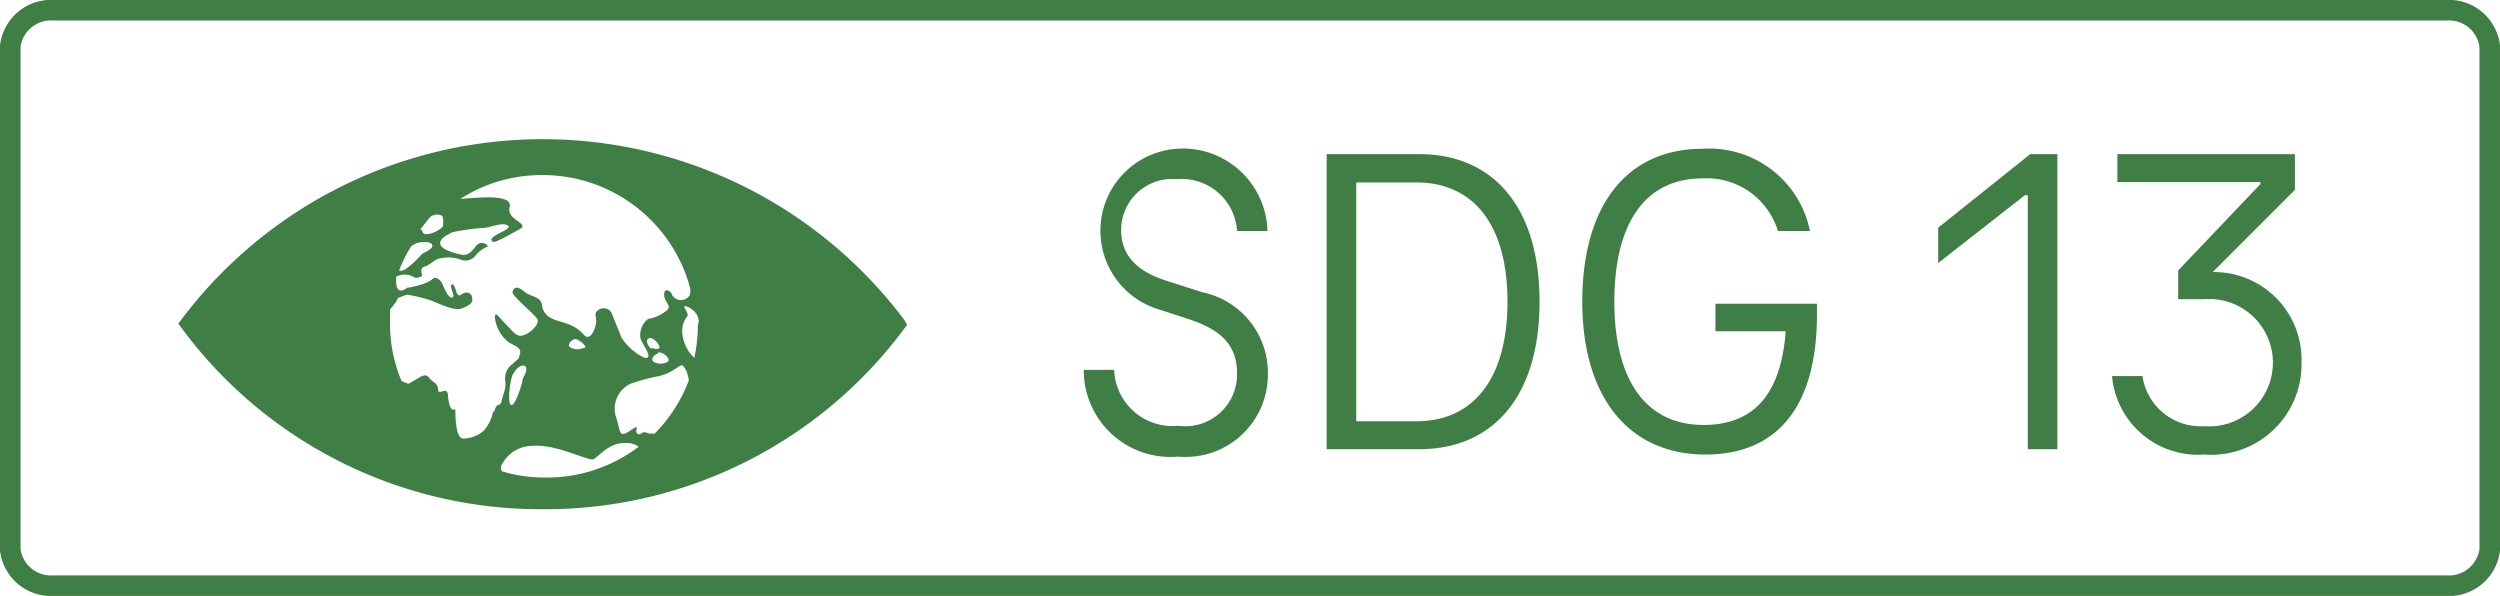 <svg xmlns="http://www.w3.org/2000/svg" width="60.83" height="14.5" viewBox="0 0 60.83 14.5"><defs><style>.cls-2{fill:#3f7e44}</style></defs><g id="Layer_2" data-name="Layer 2"><g id="DE"><path d="M59.51.25H1.32a1 1 0 00-1.07.87v12.26a1 1 0 001.07.87h58.19a1 1 0 001.07-.87V1.12a1 1 0 00-1.07-.87z" fill="none" stroke="#3f7e44" stroke-miterlimit="10" stroke-width=".5"/><path class="cls-2" d="M22 7.78a11 11 0 00-17.59 0l-.07.09a.61.61 0 00.07.1 10.85 10.85 0 008.79 4.42A10.87 10.87 0 0022 8a.61.61 0 00.07-.1L22 7.78M10.22 5.59l.23-.29a.25.25 0 01.18-.08s.13 0 .14.06a.47.47 0 010 .24.67.67 0 01-.39.18c-.09 0-.12-.08-.11-.11M10 6a.46.46 0 01.29-.11c.1 0 .22 0 .23.09s-.23.17-.27.22-.33.35-.45.38a.13.13 0 01-.09 0A3.51 3.51 0 0110 6m2 4a1 1 0 01-.23.48.76.76 0 01-.5.19c-.17 0-.19-.46-.19-.69 0-.08-.12.15-.18-.33 0-.3-.23 0-.24-.17s-.12-.16-.22-.29-.23 0-.38.08-.08.09-.29 0a3.58 3.58 0 01-.28-1.37v-.37c.2-.23.19-.28.19-.28l.22-.08a3.35 3.35 0 01.61.15c.21.08.55.26.74.18s.26-.13.24-.25-.13-.18-.27-.08-.12-.27-.22-.25.11.3 0 .32-.22-.31-.25-.36-.14-.18-.24-.08-.51.2-.6.2c-.22.17-.28 0-.27-.18v-.09a.46.46 0 01.41 0c.09.07.16 0 .2 0s0-.1 0-.15.05-.09.1-.1.21-.13.28-.17a.88.88 0 01.56 0 .31.31 0 00.37-.08.78.78 0 01.3-.23c.05 0-.14-.2-.29 0s-.23.2-.3.2-.5-.1-.55-.24.13-.23.29-.31a5.11 5.11 0 01.7-.1c.22 0 .51-.16.65-.06s-.6.27-.35.4c.08 0 .48-.23.61-.3.32-.16-.31-.22-.22-.55s-.77-.23-1.2-.2a3.65 3.65 0 012-.58A3.71 3.71 0 0116.79 7a.59.59 0 010 .17.25.25 0 01-.44 0c0-.06-.19-.21-.19 0s.25.28 0 .43a.89.89 0 01-.39.16.49.49 0 00-.19.44c0 .14.36.53.11.51a1.34 1.34 0 01-.57-.5l-.22-.55a.22.22 0 00-.35-.11c-.13.09 0 .18-.06.38s-.16.36-.3.2c-.36-.41-.88-.21-1-.67 0-.25-.26-.22-.44-.37s-.25-.09-.28.01.57.56.61.68-.18.33-.35.38-.25-.1-.43-.28-.24-.31-.26-.17a.89.89 0 00.34.62c.15.09.32.13.27.29s0 .06-.17.23a.43.43 0 00-.18.45c0 .23-.05.24-.09.44s-.12 0-.19.3m4-1.47c.12 0 .31.16.23.23a.34.34 0 01-.35 0c-.09-.08.06-.2.12-.2m-.16-.11a.23.23 0 01-.11-.15.08.08 0 01.12-.1.33.33 0 01.18.21c0 .06-.15.05-.19 0m-1.63 0a.36.36 0 01-.36 0c-.09-.07.06-.19.12-.2s.31.16.24.23m-1.51.73c0 .09-.19.71-.29.64s0-.73.07-.77c.14-.27.46-.26.22.13m.5 2.41a3.58 3.58 0 01-1-.15.14.14 0 010-.18.83.83 0 01.72-.44c.6-.06 1.39.39 1.51.32s.38-.4.75-.39a.5.5 0 01.34.09 3.7 3.7 0 01-2.24.75m2.61-1.07h-.12c-.2-.1-.18.07-.28 0s.12-.27-.18-.07-.22 0-.35-.36a.67.67 0 01.38-.79 5.05 5.05 0 01.68-.18c.44-.11.53-.37.61-.21l.05.08a1 1 0 01.06.24 3.71 3.71 0 01-.85 1.31m1-1.87c-.1 0-.51-.6-.19-1 .06-.06-.11-.24-.06-.25s.27.1.32.26 0 .14 0 .22a3.74 3.74 0 01-.08.75M26.37 9h.74a1.42 1.42 0 001.56 1.36 1.26 1.26 0 001.43-1.27c0-.72-.42-1.07-1.16-1.32l-.86-.28a2 2 0 01.55-3.87 2.06 2.06 0 012.21 2h-.74a1.35 1.35 0 00-1.47-1.26 1.24 1.24 0 00-1.35 1.24c0 .6.37 1 1.1 1.23l.87.28a2 2 0 011.6 2 2 2 0 01-2.18 2A2.11 2.11 0 0126.37 9zM32.28 3.75h2.25c1.78 0 2.93 1.26 2.93 3.59s-1.15 3.59-2.93 3.59h-2.25zm2.19 6.5c1.35 0 2.21-1 2.21-2.91s-.86-2.9-2.21-2.9H33v5.81zM44.21 7.39v.26c0 2.36-1.06 3.41-2.71 3.41-1.88 0-3-1.41-3-3.72s1.06-3.72 2.93-3.72a2.5 2.5 0 012.61 2h-.78a1.81 1.81 0 00-1.83-1.28c-1.4 0-2.15 1.09-2.15 3s.77 3 2.17 3c1.17 0 1.88-.68 2-2.28h-1.71v-.67zM50.06 3.75v7.18h-.72V4.75h-.07L47.16 6.4v-.86l2.24-1.79zM56 8.81a2.2 2.2 0 01-2.37 2.25 2.1 2.1 0 01-2.24-1.91h.74a1.43 1.43 0 001.5 1.22 1.55 1.55 0 100-3.09H53v-.7l2-2.1v-.05h-3.48v-.68h4.32v.87l-2 2A2.13 2.13 0 0156 8.81z"/></g></g></svg>